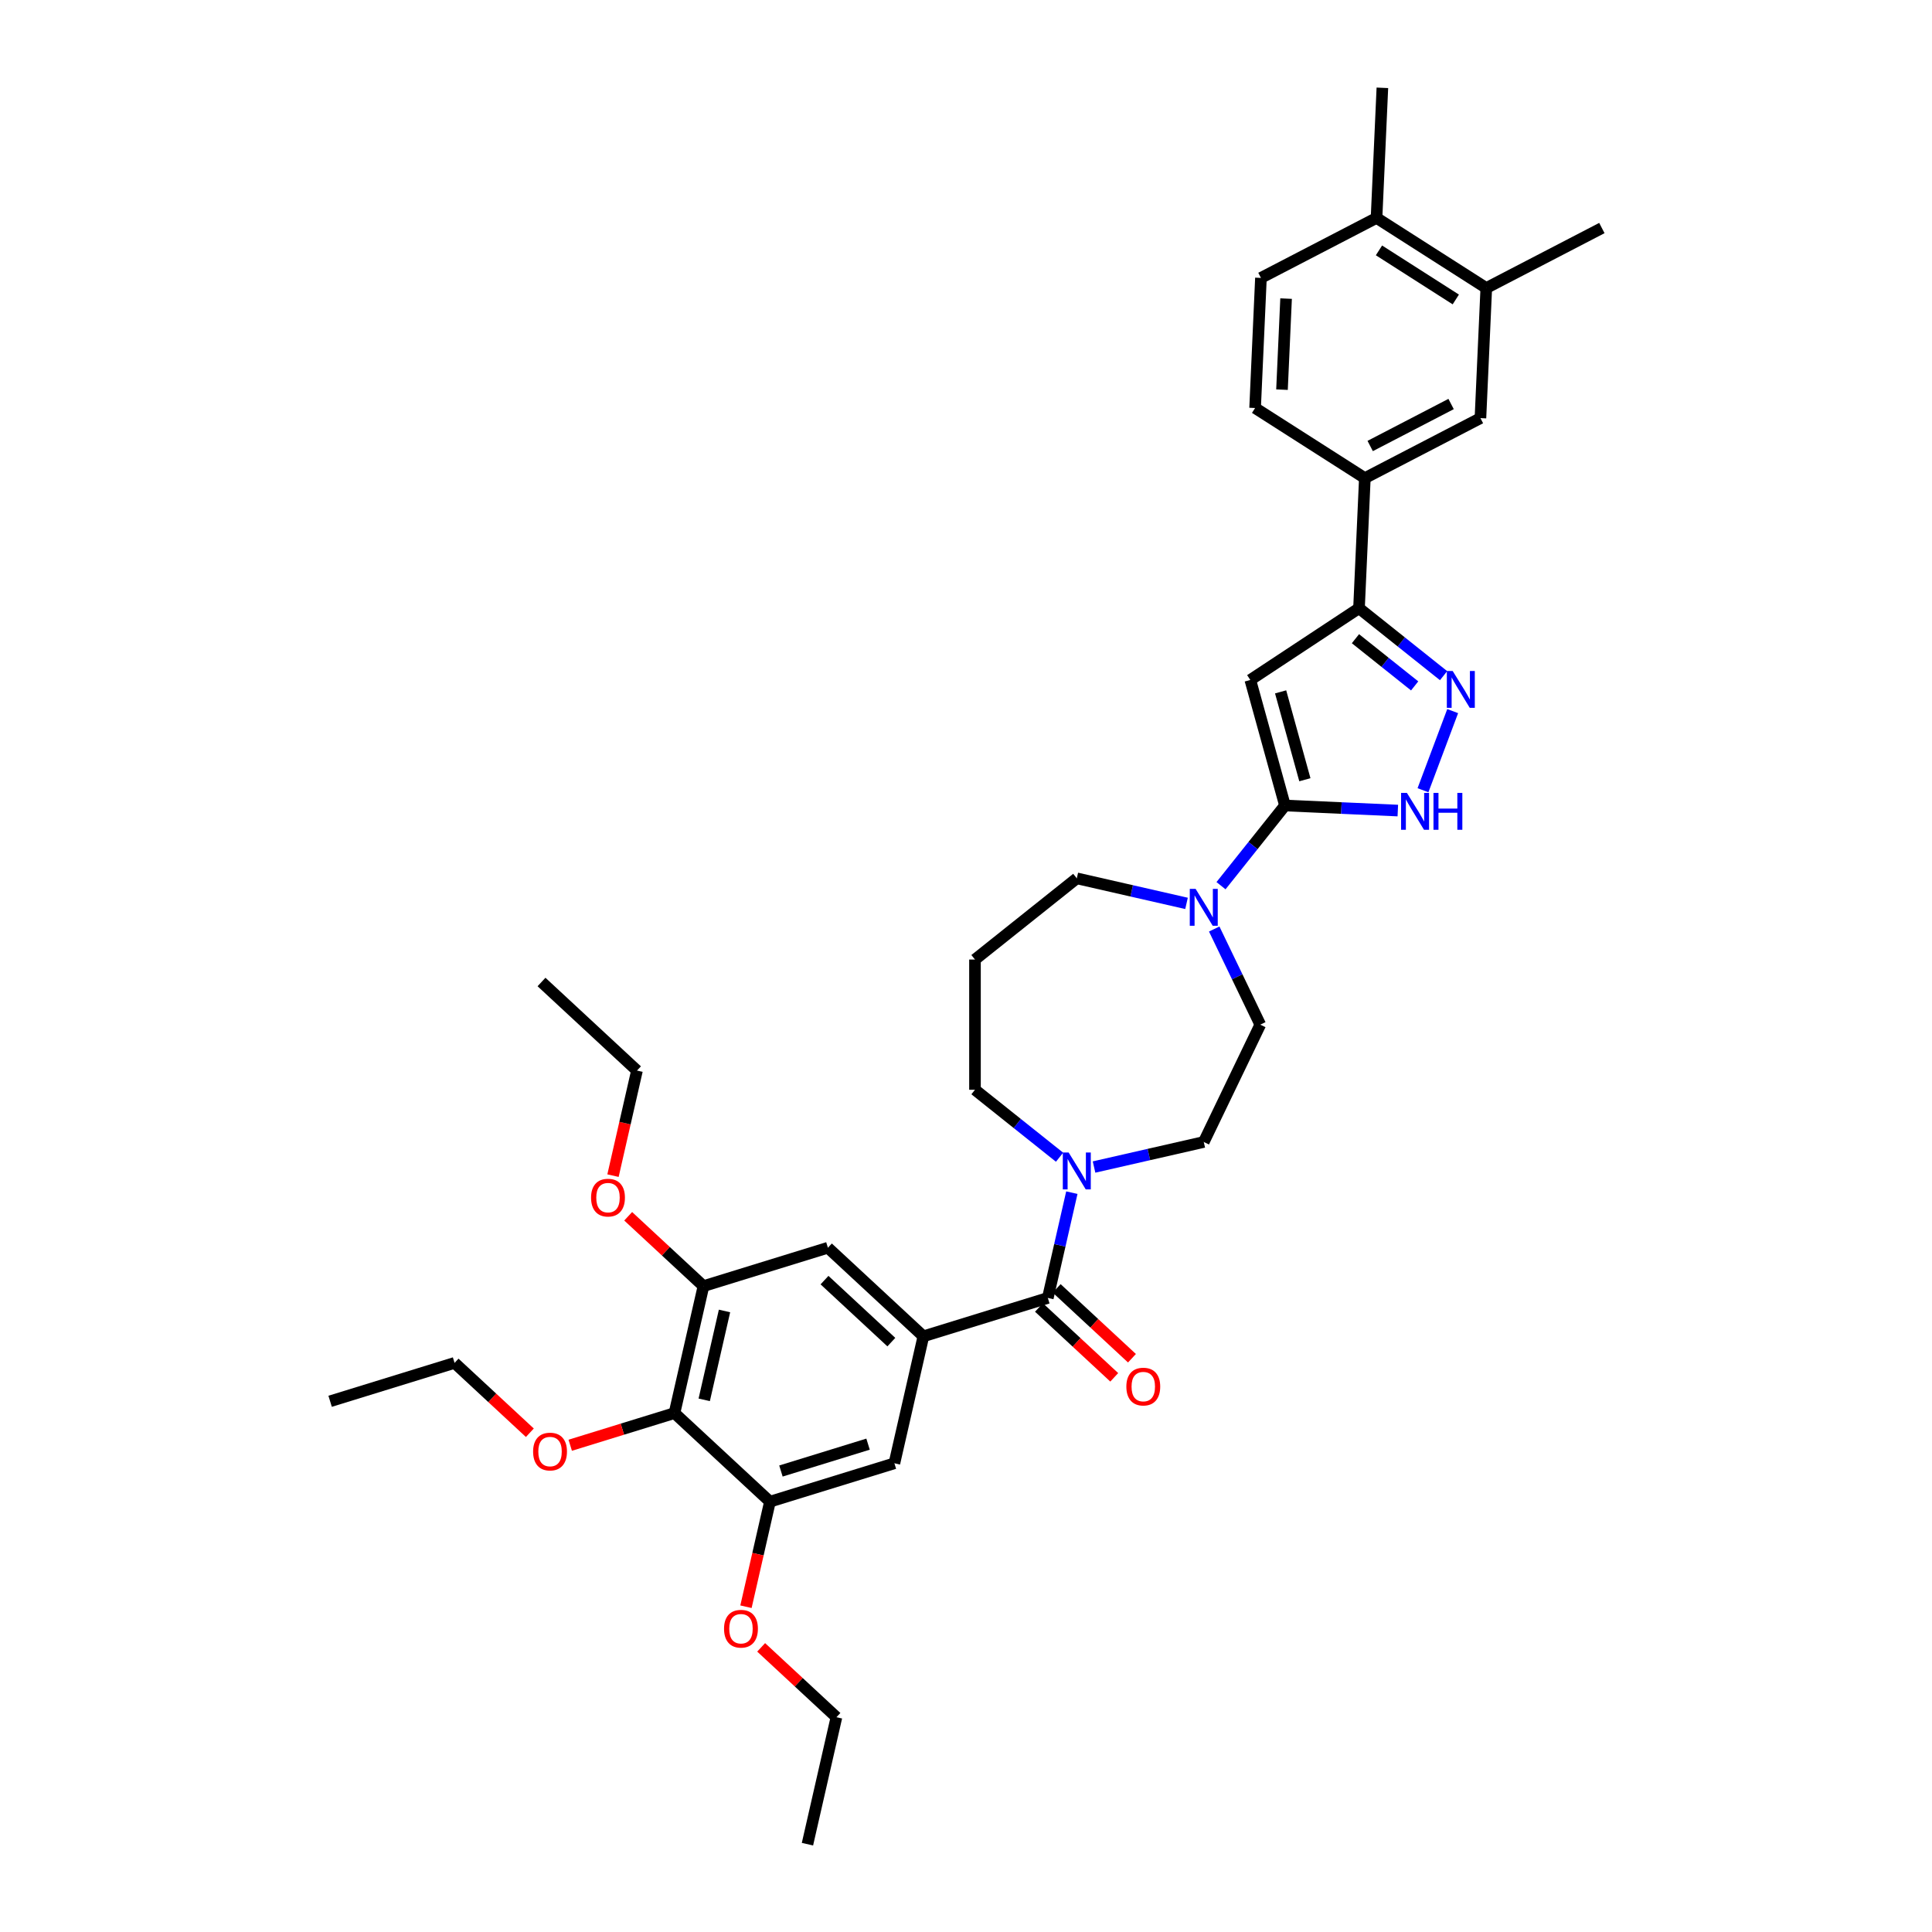 <?xml version='1.0' encoding='iso-8859-1'?>
<svg version='1.1' baseProfile='full'
              xmlns='http://www.w3.org/2000/svg'
                      xmlns:rdkit='http://www.rdkit.org/xml'
                      xmlns:xlink='http://www.w3.org/1999/xlink'
                  xml:space='preserve'
width='1000px' height='1000px' viewBox='0 0 1000 1000'>
<!-- END OF HEADER -->
<rect style='opacity:1.0;fill:#FFFFFF;stroke:none' width='1000' height='1000' x='0' y='0'> </rect>
<path class='bond-0' d='M 665.095,416.925 L 647.162,351.947' style='fill:none;fill-rule:evenodd;stroke:#000000;stroke-width:6px;stroke-linecap:butt;stroke-linejoin:miter;stroke-opacity:1' />
<path class='bond-0' d='M 675.4,403.592 L 662.847,358.107' style='fill:none;fill-rule:evenodd;stroke:#000000;stroke-width:6px;stroke-linecap:butt;stroke-linejoin:miter;stroke-opacity:1' />
<path class='bond-2' d='M 665.095,416.925 L 694.302,418.237' style='fill:none;fill-rule:evenodd;stroke:#000000;stroke-width:6px;stroke-linecap:butt;stroke-linejoin:miter;stroke-opacity:1' />
<path class='bond-2' d='M 694.302,418.237 L 723.51,419.549' style='fill:none;fill-rule:evenodd;stroke:#0000FF;stroke-width:6px;stroke-linecap:butt;stroke-linejoin:miter;stroke-opacity:1' />
<path class='bond-6' d='M 665.095,416.925 L 648.543,437.68' style='fill:none;fill-rule:evenodd;stroke:#000000;stroke-width:6px;stroke-linecap:butt;stroke-linejoin:miter;stroke-opacity:1' />
<path class='bond-6' d='M 648.543,437.68 L 631.992,458.435' style='fill:none;fill-rule:evenodd;stroke:#0000FF;stroke-width:6px;stroke-linecap:butt;stroke-linejoin:miter;stroke-opacity:1' />
<path class='bond-4' d='M 647.162,351.947 L 703.418,314.813' style='fill:none;fill-rule:evenodd;stroke:#000000;stroke-width:6px;stroke-linecap:butt;stroke-linejoin:miter;stroke-opacity:1' />
<path class='bond-1' d='M 751.905,368.07 L 736.536,409.019' style='fill:none;fill-rule:evenodd;stroke:#0000FF;stroke-width:6px;stroke-linecap:butt;stroke-linejoin:miter;stroke-opacity:1' />
<path class='bond-36' d='M 747.195,349.723 L 725.307,332.268' style='fill:none;fill-rule:evenodd;stroke:#0000FF;stroke-width:6px;stroke-linecap:butt;stroke-linejoin:miter;stroke-opacity:1' />
<path class='bond-36' d='M 725.307,332.268 L 703.418,314.813' style='fill:none;fill-rule:evenodd;stroke:#000000;stroke-width:6px;stroke-linecap:butt;stroke-linejoin:miter;stroke-opacity:1' />
<path class='bond-36' d='M 732.223,355.027 L 716.901,342.808' style='fill:none;fill-rule:evenodd;stroke:#0000FF;stroke-width:6px;stroke-linecap:butt;stroke-linejoin:miter;stroke-opacity:1' />
<path class='bond-36' d='M 716.901,342.808 L 701.579,330.589' style='fill:none;fill-rule:evenodd;stroke:#000000;stroke-width:6px;stroke-linecap:butt;stroke-linejoin:miter;stroke-opacity:1' />
<path class='bond-3' d='M 542.35,671.807 L 548.568,644.564' style='fill:none;fill-rule:evenodd;stroke:#000000;stroke-width:6px;stroke-linecap:butt;stroke-linejoin:miter;stroke-opacity:1' />
<path class='bond-3' d='M 548.568,644.564 L 554.786,617.32' style='fill:none;fill-rule:evenodd;stroke:#0000FF;stroke-width:6px;stroke-linecap:butt;stroke-linejoin:miter;stroke-opacity:1' />
<path class='bond-5' d='M 542.35,671.807 L 477.937,691.676' style='fill:none;fill-rule:evenodd;stroke:#000000;stroke-width:6px;stroke-linecap:butt;stroke-linejoin:miter;stroke-opacity:1' />
<path class='bond-18' d='M 537.765,676.749 L 557.248,694.826' style='fill:none;fill-rule:evenodd;stroke:#000000;stroke-width:6px;stroke-linecap:butt;stroke-linejoin:miter;stroke-opacity:1' />
<path class='bond-18' d='M 557.248,694.826 L 576.73,712.903' style='fill:none;fill-rule:evenodd;stroke:#FF0000;stroke-width:6px;stroke-linecap:butt;stroke-linejoin:miter;stroke-opacity:1' />
<path class='bond-18' d='M 546.935,666.866 L 566.417,684.943' style='fill:none;fill-rule:evenodd;stroke:#000000;stroke-width:6px;stroke-linecap:butt;stroke-linejoin:miter;stroke-opacity:1' />
<path class='bond-18' d='M 566.417,684.943 L 585.9,703.02' style='fill:none;fill-rule:evenodd;stroke:#FF0000;stroke-width:6px;stroke-linecap:butt;stroke-linejoin:miter;stroke-opacity:1' />
<path class='bond-13' d='M 703.418,314.813 L 706.443,247.473' style='fill:none;fill-rule:evenodd;stroke:#000000;stroke-width:6px;stroke-linecap:butt;stroke-linejoin:miter;stroke-opacity:1' />
<path class='bond-11' d='M 477.937,691.676 L 462.938,757.393' style='fill:none;fill-rule:evenodd;stroke:#000000;stroke-width:6px;stroke-linecap:butt;stroke-linejoin:miter;stroke-opacity:1' />
<path class='bond-12' d='M 477.937,691.676 L 428.524,645.827' style='fill:none;fill-rule:evenodd;stroke:#000000;stroke-width:6px;stroke-linecap:butt;stroke-linejoin:miter;stroke-opacity:1' />
<path class='bond-12' d='M 461.356,694.681 L 426.766,662.587' style='fill:none;fill-rule:evenodd;stroke:#000000;stroke-width:6px;stroke-linecap:butt;stroke-linejoin:miter;stroke-opacity:1' />
<path class='bond-16' d='M 628.475,480.857 L 640.394,505.608' style='fill:none;fill-rule:evenodd;stroke:#0000FF;stroke-width:6px;stroke-linecap:butt;stroke-linejoin:miter;stroke-opacity:1' />
<path class='bond-16' d='M 640.394,505.608 L 652.314,530.359' style='fill:none;fill-rule:evenodd;stroke:#000000;stroke-width:6px;stroke-linecap:butt;stroke-linejoin:miter;stroke-opacity:1' />
<path class='bond-26' d='M 614.142,467.59 L 585.746,461.108' style='fill:none;fill-rule:evenodd;stroke:#0000FF;stroke-width:6px;stroke-linecap:butt;stroke-linejoin:miter;stroke-opacity:1' />
<path class='bond-26' d='M 585.746,461.108 L 557.35,454.627' style='fill:none;fill-rule:evenodd;stroke:#000000;stroke-width:6px;stroke-linecap:butt;stroke-linejoin:miter;stroke-opacity:1' />
<path class='bond-7' d='M 566.274,604.053 L 594.671,597.572' style='fill:none;fill-rule:evenodd;stroke:#0000FF;stroke-width:6px;stroke-linecap:butt;stroke-linejoin:miter;stroke-opacity:1' />
<path class='bond-7' d='M 594.671,597.572 L 623.067,591.09' style='fill:none;fill-rule:evenodd;stroke:#000000;stroke-width:6px;stroke-linecap:butt;stroke-linejoin:miter;stroke-opacity:1' />
<path class='bond-37' d='M 548.425,598.973 L 526.537,581.518' style='fill:none;fill-rule:evenodd;stroke:#0000FF;stroke-width:6px;stroke-linecap:butt;stroke-linejoin:miter;stroke-opacity:1' />
<path class='bond-37' d='M 526.537,581.518 L 504.648,564.062' style='fill:none;fill-rule:evenodd;stroke:#000000;stroke-width:6px;stroke-linecap:butt;stroke-linejoin:miter;stroke-opacity:1' />
<path class='bond-8' d='M 349.112,731.413 L 364.112,665.696' style='fill:none;fill-rule:evenodd;stroke:#000000;stroke-width:6px;stroke-linecap:butt;stroke-linejoin:miter;stroke-opacity:1' />
<path class='bond-8' d='M 364.505,724.556 L 375.005,678.554' style='fill:none;fill-rule:evenodd;stroke:#000000;stroke-width:6px;stroke-linecap:butt;stroke-linejoin:miter;stroke-opacity:1' />
<path class='bond-23' d='M 349.112,731.413 L 322.13,739.736' style='fill:none;fill-rule:evenodd;stroke:#000000;stroke-width:6px;stroke-linecap:butt;stroke-linejoin:miter;stroke-opacity:1' />
<path class='bond-23' d='M 322.13,739.736 L 295.147,748.059' style='fill:none;fill-rule:evenodd;stroke:#FF0000;stroke-width:6px;stroke-linecap:butt;stroke-linejoin:miter;stroke-opacity:1' />
<path class='bond-39' d='M 349.112,731.413 L 398.525,777.262' style='fill:none;fill-rule:evenodd;stroke:#000000;stroke-width:6px;stroke-linecap:butt;stroke-linejoin:miter;stroke-opacity:1' />
<path class='bond-9' d='M 364.112,665.696 L 428.524,645.827' style='fill:none;fill-rule:evenodd;stroke:#000000;stroke-width:6px;stroke-linecap:butt;stroke-linejoin:miter;stroke-opacity:1' />
<path class='bond-25' d='M 364.112,665.696 L 344.629,647.619' style='fill:none;fill-rule:evenodd;stroke:#000000;stroke-width:6px;stroke-linecap:butt;stroke-linejoin:miter;stroke-opacity:1' />
<path class='bond-25' d='M 344.629,647.619 L 325.147,629.542' style='fill:none;fill-rule:evenodd;stroke:#FF0000;stroke-width:6px;stroke-linecap:butt;stroke-linejoin:miter;stroke-opacity:1' />
<path class='bond-10' d='M 398.525,777.262 L 462.938,757.393' style='fill:none;fill-rule:evenodd;stroke:#000000;stroke-width:6px;stroke-linecap:butt;stroke-linejoin:miter;stroke-opacity:1' />
<path class='bond-10' d='M 404.213,761.399 L 449.302,747.491' style='fill:none;fill-rule:evenodd;stroke:#000000;stroke-width:6px;stroke-linecap:butt;stroke-linejoin:miter;stroke-opacity:1' />
<path class='bond-24' d='M 398.525,777.262 L 392.319,804.452' style='fill:none;fill-rule:evenodd;stroke:#000000;stroke-width:6px;stroke-linecap:butt;stroke-linejoin:miter;stroke-opacity:1' />
<path class='bond-24' d='M 392.319,804.452 L 386.113,831.642' style='fill:none;fill-rule:evenodd;stroke:#FF0000;stroke-width:6px;stroke-linecap:butt;stroke-linejoin:miter;stroke-opacity:1' />
<path class='bond-14' d='M 706.443,247.473 L 766.272,216.422' style='fill:none;fill-rule:evenodd;stroke:#000000;stroke-width:6px;stroke-linecap:butt;stroke-linejoin:miter;stroke-opacity:1' />
<path class='bond-14' d='M 709.207,230.85 L 751.088,209.114' style='fill:none;fill-rule:evenodd;stroke:#000000;stroke-width:6px;stroke-linecap:butt;stroke-linejoin:miter;stroke-opacity:1' />
<path class='bond-20' d='M 706.443,247.473 L 649.637,211.184' style='fill:none;fill-rule:evenodd;stroke:#000000;stroke-width:6px;stroke-linecap:butt;stroke-linejoin:miter;stroke-opacity:1' />
<path class='bond-15' d='M 766.272,216.422 L 769.297,149.083' style='fill:none;fill-rule:evenodd;stroke:#000000;stroke-width:6px;stroke-linecap:butt;stroke-linejoin:miter;stroke-opacity:1' />
<path class='bond-28' d='M 769.297,149.083 L 829.126,118.032' style='fill:none;fill-rule:evenodd;stroke:#000000;stroke-width:6px;stroke-linecap:butt;stroke-linejoin:miter;stroke-opacity:1' />
<path class='bond-38' d='M 769.297,149.083 L 712.491,112.794' style='fill:none;fill-rule:evenodd;stroke:#000000;stroke-width:6px;stroke-linecap:butt;stroke-linejoin:miter;stroke-opacity:1' />
<path class='bond-38' d='M 753.518,155.001 L 713.754,129.599' style='fill:none;fill-rule:evenodd;stroke:#000000;stroke-width:6px;stroke-linecap:butt;stroke-linejoin:miter;stroke-opacity:1' />
<path class='bond-17' d='M 652.314,530.359 L 623.067,591.09' style='fill:none;fill-rule:evenodd;stroke:#000000;stroke-width:6px;stroke-linecap:butt;stroke-linejoin:miter;stroke-opacity:1' />
<path class='bond-19' d='M 712.491,112.794 L 652.661,143.845' style='fill:none;fill-rule:evenodd;stroke:#000000;stroke-width:6px;stroke-linecap:butt;stroke-linejoin:miter;stroke-opacity:1' />
<path class='bond-29' d='M 712.491,112.794 L 715.515,45.455' style='fill:none;fill-rule:evenodd;stroke:#000000;stroke-width:6px;stroke-linecap:butt;stroke-linejoin:miter;stroke-opacity:1' />
<path class='bond-21' d='M 649.637,211.184 L 652.661,143.845' style='fill:none;fill-rule:evenodd;stroke:#000000;stroke-width:6px;stroke-linecap:butt;stroke-linejoin:miter;stroke-opacity:1' />
<path class='bond-21' d='M 663.558,201.688 L 665.675,154.551' style='fill:none;fill-rule:evenodd;stroke:#000000;stroke-width:6px;stroke-linecap:butt;stroke-linejoin:miter;stroke-opacity:1' />
<path class='bond-22' d='M 504.648,496.655 L 557.35,454.627' style='fill:none;fill-rule:evenodd;stroke:#000000;stroke-width:6px;stroke-linecap:butt;stroke-linejoin:miter;stroke-opacity:1' />
<path class='bond-27' d='M 504.648,496.655 L 504.648,564.062' style='fill:none;fill-rule:evenodd;stroke:#000000;stroke-width:6px;stroke-linecap:butt;stroke-linejoin:miter;stroke-opacity:1' />
<path class='bond-30' d='M 274.251,741.588 L 254.769,723.511' style='fill:none;fill-rule:evenodd;stroke:#FF0000;stroke-width:6px;stroke-linecap:butt;stroke-linejoin:miter;stroke-opacity:1' />
<path class='bond-30' d='M 254.769,723.511 L 235.286,705.433' style='fill:none;fill-rule:evenodd;stroke:#000000;stroke-width:6px;stroke-linecap:butt;stroke-linejoin:miter;stroke-opacity:1' />
<path class='bond-32' d='M 393.974,852.674 L 413.456,870.751' style='fill:none;fill-rule:evenodd;stroke:#FF0000;stroke-width:6px;stroke-linecap:butt;stroke-linejoin:miter;stroke-opacity:1' />
<path class='bond-32' d='M 413.456,870.751 L 432.939,888.828' style='fill:none;fill-rule:evenodd;stroke:#000000;stroke-width:6px;stroke-linecap:butt;stroke-linejoin:miter;stroke-opacity:1' />
<path class='bond-31' d='M 317.286,608.509 L 323.492,581.32' style='fill:none;fill-rule:evenodd;stroke:#FF0000;stroke-width:6px;stroke-linecap:butt;stroke-linejoin:miter;stroke-opacity:1' />
<path class='bond-31' d='M 323.492,581.32 L 329.698,554.13' style='fill:none;fill-rule:evenodd;stroke:#000000;stroke-width:6px;stroke-linecap:butt;stroke-linejoin:miter;stroke-opacity:1' />
<path class='bond-35' d='M 235.286,705.433 L 170.874,725.302' style='fill:none;fill-rule:evenodd;stroke:#000000;stroke-width:6px;stroke-linecap:butt;stroke-linejoin:miter;stroke-opacity:1' />
<path class='bond-33' d='M 329.698,554.13 L 280.285,508.281' style='fill:none;fill-rule:evenodd;stroke:#000000;stroke-width:6px;stroke-linecap:butt;stroke-linejoin:miter;stroke-opacity:1' />
<path class='bond-34' d='M 432.939,888.828 L 417.939,954.545' style='fill:none;fill-rule:evenodd;stroke:#000000;stroke-width:6px;stroke-linecap:butt;stroke-linejoin:miter;stroke-opacity:1' />
<path  class='atom-2' d='M 751.9 347.296
L 758.155 357.407
Q 758.775 358.404, 759.773 360.211
Q 760.771 362.017, 760.825 362.125
L 760.825 347.296
L 763.359 347.296
L 763.359 366.385
L 760.744 366.385
L 754.03 355.331
Q 753.248 354.036, 752.412 352.553
Q 751.603 351.07, 751.361 350.612
L 751.361 366.385
L 748.88 366.385
L 748.88 347.296
L 751.9 347.296
' fill='#0000FF'/>
<path  class='atom-3' d='M 728.215 410.405
L 734.47 420.516
Q 735.09 421.513, 736.088 423.32
Q 737.085 425.126, 737.139 425.234
L 737.139 410.405
L 739.674 410.405
L 739.674 429.494
L 737.058 429.494
L 730.345 418.44
Q 729.563 417.145, 728.727 415.662
Q 727.918 414.18, 727.675 413.721
L 727.675 429.494
L 725.195 429.494
L 725.195 410.405
L 728.215 410.405
' fill='#0000FF'/>
<path  class='atom-3' d='M 741.966 410.405
L 744.554 410.405
L 744.554 418.521
L 754.315 418.521
L 754.315 410.405
L 756.903 410.405
L 756.903 429.494
L 754.315 429.494
L 754.315 420.678
L 744.554 420.678
L 744.554 429.494
L 741.966 429.494
L 741.966 410.405
' fill='#0000FF'/>
<path  class='atom-7' d='M 618.847 460.082
L 625.103 470.193
Q 625.723 471.19, 626.72 472.997
Q 627.718 474.803, 627.772 474.911
L 627.772 460.082
L 630.306 460.082
L 630.306 479.171
L 627.691 479.171
L 620.977 468.117
Q 620.195 466.822, 619.36 465.339
Q 618.551 463.857, 618.308 463.398
L 618.308 479.171
L 615.827 479.171
L 615.827 460.082
L 618.847 460.082
' fill='#0000FF'/>
<path  class='atom-8' d='M 553.13 596.545
L 559.385 606.656
Q 560.005 607.654, 561.003 609.46
Q 562.001 611.267, 562.055 611.375
L 562.055 596.545
L 564.589 596.545
L 564.589 615.635
L 561.974 615.635
L 555.26 604.58
Q 554.478 603.286, 553.642 601.803
Q 552.833 600.32, 552.591 599.862
L 552.591 615.635
L 550.11 615.635
L 550.11 596.545
L 553.13 596.545
' fill='#0000FF'/>
<path  class='atom-19' d='M 583 717.71
Q 583 713.126, 585.265 710.565
Q 587.53 708.003, 591.763 708.003
Q 595.996 708.003, 598.261 710.565
Q 600.526 713.126, 600.526 717.71
Q 600.526 722.348, 598.234 724.99
Q 595.942 727.605, 591.763 727.605
Q 587.557 727.605, 585.265 724.99
Q 583 722.375, 583 717.71
M 591.763 725.448
Q 594.675 725.448, 596.239 723.507
Q 597.83 721.539, 597.83 717.71
Q 597.83 713.962, 596.239 712.075
Q 594.675 710.16, 591.763 710.16
Q 588.851 710.16, 587.26 712.048
Q 585.696 713.935, 585.696 717.71
Q 585.696 721.566, 587.26 723.507
Q 588.851 725.448, 591.763 725.448
' fill='#FF0000'/>
<path  class='atom-24' d='M 275.936 751.336
Q 275.936 746.752, 278.201 744.191
Q 280.466 741.629, 284.699 741.629
Q 288.933 741.629, 291.197 744.191
Q 293.462 746.752, 293.462 751.336
Q 293.462 755.974, 291.17 758.616
Q 288.879 761.231, 284.699 761.231
Q 280.493 761.231, 278.201 758.616
Q 275.936 756.001, 275.936 751.336
M 284.699 759.074
Q 287.611 759.074, 289.175 757.133
Q 290.766 755.165, 290.766 751.336
Q 290.766 747.588, 289.175 745.701
Q 287.611 743.786, 284.699 743.786
Q 281.787 743.786, 280.197 745.674
Q 278.633 747.561, 278.633 751.336
Q 278.633 755.192, 280.197 757.133
Q 281.787 759.074, 284.699 759.074
' fill='#FF0000'/>
<path  class='atom-25' d='M 374.763 843.033
Q 374.763 838.45, 377.028 835.888
Q 379.292 833.327, 383.526 833.327
Q 387.759 833.327, 390.024 835.888
Q 392.289 838.45, 392.289 843.033
Q 392.289 847.671, 389.997 850.313
Q 387.705 852.929, 383.526 852.929
Q 379.319 852.929, 377.028 850.313
Q 374.763 847.698, 374.763 843.033
M 383.526 850.772
Q 386.438 850.772, 388.001 848.83
Q 389.592 846.862, 389.592 843.033
Q 389.592 839.286, 388.001 837.398
Q 386.438 835.484, 383.526 835.484
Q 380.614 835.484, 379.023 837.371
Q 377.459 839.259, 377.459 843.033
Q 377.459 846.889, 379.023 848.83
Q 380.614 850.772, 383.526 850.772
' fill='#FF0000'/>
<path  class='atom-26' d='M 305.936 619.901
Q 305.936 615.318, 308.2 612.756
Q 310.465 610.195, 314.698 610.195
Q 318.932 610.195, 321.197 612.756
Q 323.461 615.318, 323.461 619.901
Q 323.461 624.539, 321.17 627.181
Q 318.878 629.797, 314.698 629.797
Q 310.492 629.797, 308.2 627.181
Q 305.936 624.566, 305.936 619.901
M 314.698 627.64
Q 317.61 627.64, 319.174 625.698
Q 320.765 623.73, 320.765 619.901
Q 320.765 616.153, 319.174 614.266
Q 317.61 612.352, 314.698 612.352
Q 311.786 612.352, 310.196 614.239
Q 308.632 616.127, 308.632 619.901
Q 308.632 623.757, 310.196 625.698
Q 311.786 627.64, 314.698 627.64
' fill='#FF0000'/>
</svg>
